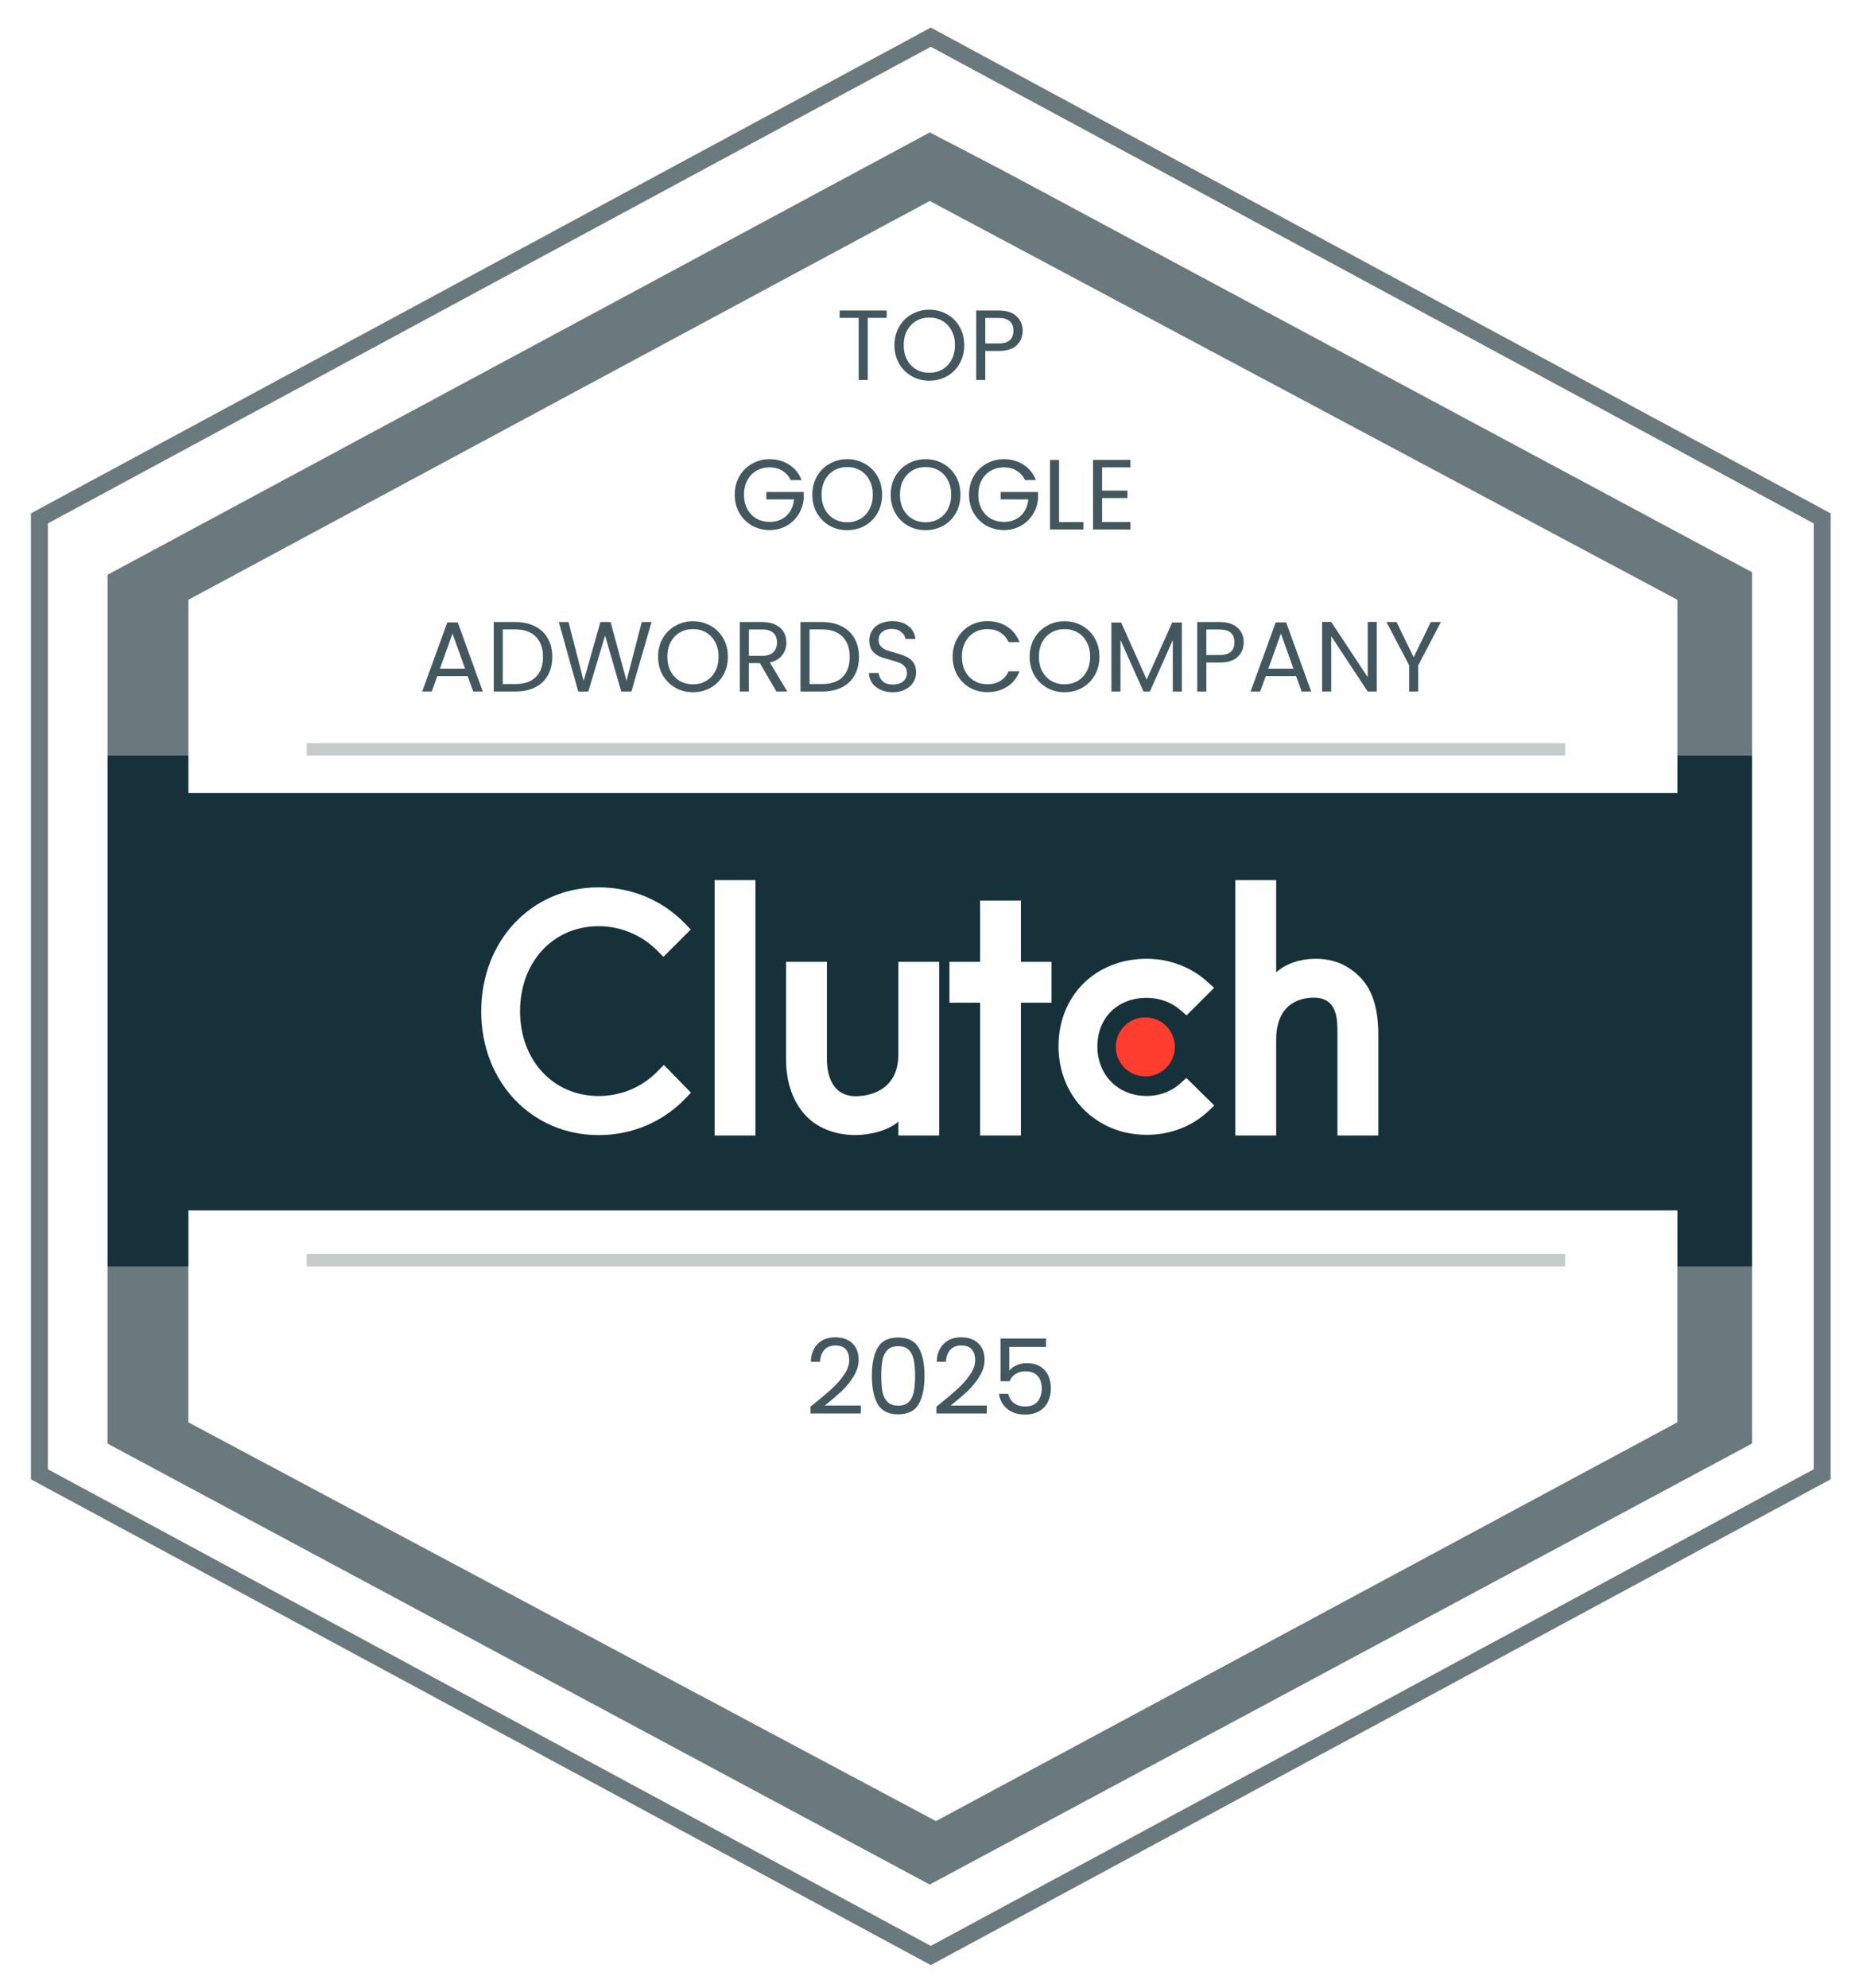 <svg width="202" height="216" viewBox="0 0 202 216" fill="none" xmlns="http://www.w3.org/2000/svg">
<g clip-path="url(#clip0_2228_6698)">
<mask id="mask0_2228_6698" style="mask-type:luminance" maskUnits="userSpaceOnUse" x="0" y="0" width="202" height="216">
<path d="M201.218 0.602H0.836V215.877H201.218V0.602Z" fill="white"/>
</mask>
<g mask="url(#mask0_2228_6698)">
<g filter="url(#filter0_d_2228_6698)">
<path d="M101.023 8.727L7.602 58.822V158.336L101.023 208.431L194.444 158.336V58.822L101.023 8.727Z" fill="white"/>
<path d="M101.031 20.916L20.472 64.241V81.165H11.672V61.533L101.031 13.469L191.068 60.179V81.165H182.267V64.241L101.031 20.916Z" fill="#6A797D"/>
<path d="M101.7 196.929L182.259 153.604V136.68H191.059V156.312L101.7 204.376L11.664 157.665V136.68H20.465V153.604L101.7 196.929Z" fill="#6A797D"/>
<path d="M11.672 136.675V81.164H20.472V85.226H182.267V81.164H191.068V136.675H182.267V130.583H20.472V136.675H11.672Z" fill="#17313B"/>
<path d="M101.023 8.727L7.602 58.822V158.336L101.023 208.431L194.444 158.336V58.822L101.023 8.727Z" stroke="white" stroke-width="8.124"/>
<path d="M77.648 94.703H82.086V122.44H77.648V94.703ZM97.619 113.592C97.619 117.837 94.05 118.175 92.988 118.175C90.335 118.175 89.853 115.692 89.853 114.195V103.579H85.415V114.172C85.415 116.802 86.24 118.972 87.687 120.419C88.965 121.698 90.88 122.397 92.955 122.397C94.426 122.397 96.51 121.939 97.619 120.926V122.44H102.057V103.579H97.619V113.592ZM110.933 96.922H106.495V103.579H103.166V108.017H106.495V122.44H110.933V108.017H114.261V103.579H110.933V96.922ZM128.237 116.801C127.271 117.669 125.995 118.151 124.595 118.151C121.508 118.151 119.242 115.884 119.242 112.772C119.242 109.66 121.436 107.489 124.595 107.489C125.971 107.489 127.271 107.947 128.262 108.816L128.935 109.395L131.927 106.404L131.179 105.728C129.418 104.138 127.08 103.246 124.594 103.246C119.046 103.246 115.018 107.249 115.018 112.749C115.018 118.225 119.143 122.371 124.594 122.371C127.127 122.371 129.489 121.479 131.227 119.864L131.951 119.188L128.912 116.199L128.237 116.801ZM147.767 105.223C146.489 103.945 144.992 103.246 142.917 103.246C141.446 103.246 139.779 103.704 138.67 104.716V94.703H134.232V122.44H138.67V112.05C138.67 107.805 141.685 107.468 142.747 107.468C145.4 107.468 145.327 109.952 145.327 111.447V122.44H149.765V111.471C149.765 108.841 149.215 106.671 147.767 105.223Z" fill="white"/>
<path d="M124.451 109.609C125.302 109.609 126.118 109.947 126.72 110.548C127.321 111.15 127.659 111.966 127.659 112.817C127.659 113.668 127.321 114.484 126.72 115.086C126.118 115.688 125.302 116.026 124.451 116.026C123.6 116.026 122.784 115.688 122.182 115.086C121.58 114.484 121.242 113.668 121.242 112.817C121.242 111.966 121.58 111.15 122.182 110.548C122.784 109.947 123.6 109.609 124.451 109.609Z" fill="#FF3D2E"/>
<path d="M71.44 115.478C69.752 117.215 67.46 118.156 65.048 118.156C60.104 118.156 56.51 114.272 56.51 108.943C56.51 103.588 60.104 99.705 65.048 99.705C67.437 99.705 69.703 100.645 71.416 102.358L72.091 103.033L75.058 100.067L74.406 99.391C71.947 96.858 68.618 95.484 65.048 95.484C57.764 95.484 52.289 101.273 52.289 108.966C52.289 116.636 57.789 122.4 65.048 122.4C68.643 122.4 71.971 121.003 74.431 118.47L75.082 117.794L72.14 114.779L71.44 115.478Z" fill="white"/>
<path d="M88.07 151.907C89.033 151.134 89.788 150.501 90.334 150.008C90.879 149.507 91.338 148.988 91.71 148.45C92.089 147.904 92.278 147.369 92.278 146.846C92.278 146.353 92.157 145.967 91.914 145.686C91.679 145.398 91.296 145.254 90.766 145.254C90.25 145.254 89.848 145.417 89.56 145.743C89.28 146.061 89.128 146.49 89.105 147.028H88.104C88.135 146.179 88.392 145.523 88.878 145.061C89.363 144.598 89.989 144.367 90.754 144.367C91.535 144.367 92.153 144.583 92.608 145.015C93.071 145.447 93.302 146.042 93.302 146.801C93.302 147.43 93.112 148.044 92.733 148.643C92.362 149.234 91.937 149.758 91.46 150.213C90.982 150.66 90.371 151.183 89.628 151.782H93.541V152.646H88.07V151.907ZM94.737 148.541C94.737 147.237 94.949 146.221 95.374 145.493C95.799 144.757 96.542 144.39 97.603 144.39C98.657 144.39 99.396 144.757 99.821 145.493C100.245 146.221 100.458 147.237 100.458 148.541C100.458 149.868 100.245 150.899 99.821 151.634C99.396 152.37 98.657 152.737 97.603 152.737C96.542 152.737 95.799 152.37 95.374 151.634C94.949 150.899 94.737 149.868 94.737 148.541ZM99.434 148.541C99.434 147.881 99.389 147.324 99.298 146.869C99.214 146.406 99.036 146.035 98.763 145.754C98.498 145.474 98.111 145.334 97.603 145.334C97.088 145.334 96.693 145.474 96.42 145.754C96.155 146.035 95.977 146.406 95.886 146.869C95.802 147.324 95.761 147.881 95.761 148.541C95.761 149.223 95.802 149.796 95.886 150.258C95.977 150.721 96.155 151.092 96.42 151.373C96.693 151.653 97.088 151.793 97.603 151.793C98.111 151.793 98.498 151.653 98.763 151.373C99.036 151.092 99.214 150.721 99.298 150.258C99.389 149.796 99.434 149.223 99.434 148.541ZM101.753 151.907C102.716 151.134 103.471 150.501 104.017 150.008C104.563 149.507 105.021 148.988 105.393 148.45C105.772 147.904 105.961 147.369 105.961 146.846C105.961 146.353 105.84 145.967 105.597 145.686C105.362 145.398 104.98 145.254 104.449 145.254C103.933 145.254 103.531 145.417 103.243 145.743C102.963 146.061 102.811 146.49 102.788 147.028H101.787C101.818 146.179 102.076 145.523 102.561 145.061C103.046 144.598 103.672 144.367 104.437 144.367C105.218 144.367 105.836 144.583 106.291 145.015C106.754 145.447 106.985 146.042 106.985 146.801C106.985 147.43 106.795 148.044 106.416 148.643C106.045 149.234 105.62 149.758 105.143 150.213C104.665 150.66 104.055 151.183 103.311 151.782H107.224V152.646H101.753V151.907ZM113.663 145.413H109.671V148.006C109.846 147.764 110.103 147.566 110.445 147.415C110.786 147.256 111.153 147.176 111.548 147.176C112.177 147.176 112.689 147.309 113.083 147.574C113.477 147.832 113.758 148.169 113.925 148.586C114.099 148.996 114.186 149.432 114.186 149.894C114.186 150.44 114.084 150.929 113.879 151.361C113.675 151.793 113.36 152.135 112.935 152.385C112.518 152.635 111.999 152.76 111.377 152.76C110.581 152.76 109.937 152.555 109.444 152.146C108.951 151.737 108.651 151.191 108.545 150.508H109.557C109.656 150.94 109.865 151.278 110.183 151.52C110.501 151.763 110.903 151.884 111.389 151.884C111.988 151.884 112.439 151.706 112.742 151.35C113.045 150.986 113.197 150.508 113.197 149.917C113.197 149.325 113.045 148.871 112.742 148.552C112.439 148.226 111.991 148.063 111.4 148.063C110.998 148.063 110.645 148.162 110.342 148.359C110.047 148.548 109.83 148.81 109.694 149.144H108.716V144.503H113.663V145.413Z" fill="#43575F"/>
<path d="M96.347 32.813V33.615H94.289V40.363H93.303V33.615H91.234V32.813H96.347ZM100.983 40.439C100.282 40.439 99.643 40.276 99.066 39.951C98.488 39.619 98.029 39.16 97.69 38.576C97.358 37.983 97.192 37.319 97.192 36.583C97.192 35.846 97.358 35.185 97.69 34.6C98.029 34.008 98.488 33.55 99.066 33.225C99.643 32.893 100.282 32.727 100.983 32.727C101.691 32.727 102.333 32.893 102.911 33.225C103.489 33.55 103.944 34.005 104.276 34.59C104.608 35.175 104.774 35.839 104.774 36.583C104.774 37.326 104.608 37.991 104.276 38.576C103.944 39.16 103.489 39.619 102.911 39.951C102.333 40.276 101.691 40.439 100.983 40.439ZM100.983 39.583C101.51 39.583 101.983 39.46 102.402 39.215C102.828 38.969 103.16 38.619 103.398 38.164C103.644 37.709 103.767 37.182 103.767 36.583C103.767 35.976 103.644 35.449 103.398 35.001C103.16 34.546 102.831 34.196 102.413 33.951C101.994 33.705 101.517 33.582 100.983 33.582C100.449 33.582 99.972 33.705 99.553 33.951C99.134 34.196 98.802 34.546 98.557 35.001C98.318 35.449 98.199 35.976 98.199 36.583C98.199 37.182 98.318 37.709 98.557 38.164C98.802 38.619 99.134 38.969 99.553 39.215C99.979 39.46 100.456 39.583 100.983 39.583ZM111.123 35.023C111.123 35.651 110.906 36.175 110.473 36.593C110.047 37.005 109.393 37.211 108.512 37.211H107.061V40.363H106.075V32.813H108.512C109.364 32.813 110.011 33.019 110.451 33.431C110.899 33.842 111.123 34.373 111.123 35.023ZM108.512 36.398C109.061 36.398 109.465 36.279 109.725 36.041C109.985 35.803 110.115 35.463 110.115 35.023C110.115 34.091 109.581 33.626 108.512 33.626H107.061V36.398H108.512Z" fill="#43575F"/>
<path d="M85.923 51.243C85.714 50.803 85.41 50.464 85.013 50.225C84.616 49.98 84.154 49.857 83.627 49.857C83.1 49.857 82.623 49.98 82.197 50.225C81.778 50.464 81.446 50.81 81.201 51.265C80.962 51.713 80.843 52.233 80.843 52.825C80.843 53.417 80.962 53.937 81.201 54.384C81.446 54.832 81.778 55.179 82.197 55.424C82.623 55.663 83.1 55.782 83.627 55.782C84.364 55.782 84.97 55.561 85.447 55.121C85.923 54.681 86.201 54.085 86.281 53.334H83.269V52.532H87.331V53.291C87.273 53.911 87.079 54.482 86.746 55.002C86.414 55.515 85.977 55.922 85.436 56.226C84.894 56.522 84.291 56.67 83.627 56.67C82.927 56.67 82.287 56.507 81.71 56.182C81.132 55.85 80.674 55.392 80.334 54.807C80.002 54.222 79.836 53.561 79.836 52.825C79.836 52.088 80.002 51.427 80.334 50.843C80.674 50.25 81.132 49.792 81.71 49.467C82.287 49.135 82.927 48.969 83.627 48.969C84.428 48.969 85.136 49.167 85.75 49.564C86.371 49.962 86.822 50.521 87.104 51.243H85.923ZM92.057 56.681C91.357 56.681 90.718 56.518 90.14 56.193C89.562 55.861 89.104 55.403 88.764 54.818C88.432 54.226 88.266 53.561 88.266 52.825C88.266 52.088 88.432 51.427 88.764 50.843C89.104 50.25 89.562 49.792 90.14 49.467C90.718 49.135 91.357 48.969 92.057 48.969C92.765 48.969 93.408 49.135 93.985 49.467C94.563 49.792 95.018 50.247 95.35 50.832C95.682 51.417 95.848 52.081 95.848 52.825C95.848 53.568 95.682 54.233 95.35 54.818C95.018 55.403 94.563 55.861 93.985 56.193C93.408 56.518 92.765 56.681 92.057 56.681ZM92.057 55.825C92.584 55.825 93.057 55.702 93.476 55.457C93.902 55.211 94.234 54.861 94.473 54.406C94.718 53.951 94.841 53.424 94.841 52.825C94.841 52.218 94.718 51.691 94.473 51.243C94.234 50.788 93.906 50.438 93.487 50.193C93.068 49.947 92.592 49.824 92.057 49.824C91.523 49.824 91.046 49.947 90.627 50.193C90.209 50.438 89.876 50.788 89.631 51.243C89.393 51.691 89.274 52.218 89.274 52.825C89.274 53.424 89.393 53.951 89.631 54.406C89.876 54.861 90.209 55.211 90.627 55.457C91.054 55.702 91.53 55.825 92.057 55.825ZM100.572 56.681C99.872 56.681 99.233 56.518 98.655 56.193C98.077 55.861 97.619 55.403 97.279 54.818C96.947 54.226 96.781 53.561 96.781 52.825C96.781 52.088 96.947 51.427 97.279 50.843C97.619 50.25 98.077 49.792 98.655 49.467C99.233 49.135 99.872 48.969 100.572 48.969C101.28 48.969 101.923 49.135 102.5 49.467C103.078 49.792 103.533 50.247 103.865 50.832C104.197 51.417 104.363 52.081 104.363 52.825C104.363 53.568 104.197 54.233 103.865 54.818C103.533 55.403 103.078 55.861 102.5 56.193C101.923 56.518 101.28 56.681 100.572 56.681ZM100.572 55.825C101.099 55.825 101.572 55.702 101.991 55.457C102.417 55.211 102.749 54.861 102.988 54.406C103.233 53.951 103.356 53.424 103.356 52.825C103.356 52.218 103.233 51.691 102.988 51.243C102.749 50.788 102.421 50.438 102.002 50.193C101.583 49.947 101.107 49.824 100.572 49.824C100.038 49.824 99.561 49.947 99.142 50.193C98.724 50.438 98.391 50.788 98.146 51.243C97.908 51.691 97.788 52.218 97.788 52.825C97.788 53.424 97.908 53.951 98.146 54.406C98.391 54.861 98.724 55.211 99.142 55.457C99.569 55.702 100.045 55.825 100.572 55.825ZM111.383 51.243C111.174 50.803 110.871 50.464 110.474 50.225C110.076 49.98 109.614 49.857 109.087 49.857C108.56 49.857 108.083 49.98 107.657 50.225C107.239 50.464 106.906 50.81 106.661 51.265C106.423 51.713 106.303 52.233 106.303 52.825C106.303 53.417 106.423 53.937 106.661 54.384C106.906 54.832 107.239 55.179 107.657 55.424C108.083 55.663 108.56 55.782 109.087 55.782C109.824 55.782 110.43 55.561 110.907 55.121C111.383 54.681 111.661 54.085 111.741 53.334H108.73V52.532H112.792V53.291C112.734 53.911 112.539 54.482 112.207 55.002C111.874 55.515 111.438 55.922 110.896 56.226C110.354 56.522 109.752 56.67 109.087 56.67C108.387 56.67 107.748 56.507 107.17 56.182C106.592 55.85 106.134 55.392 105.794 54.807C105.462 54.222 105.296 53.561 105.296 52.825C105.296 52.088 105.462 51.427 105.794 50.843C106.134 50.25 106.592 49.792 107.17 49.467C107.748 49.135 108.387 48.969 109.087 48.969C109.889 48.969 110.596 49.167 111.21 49.564C111.831 49.962 112.282 50.521 112.564 51.243H111.383ZM115.08 55.803H117.723V56.605H114.095V49.055H115.08V55.803ZM119.756 49.857V52.381H122.507V53.193H119.756V55.792H122.832V56.605H118.77V49.044H122.832V49.857H119.756Z" fill="#43575F"/>
<path d="M50.814 72.531H47.521L46.915 74.21H45.875L48.605 66.703H49.742L52.461 74.21H51.421L50.814 72.531ZM50.532 71.729L49.168 67.916L47.803 71.729H50.532ZM56.001 66.66C56.824 66.66 57.535 66.815 58.134 67.126C58.741 67.429 59.203 67.866 59.521 68.436C59.846 69.007 60.008 69.678 60.008 70.451C60.008 71.224 59.846 71.895 59.521 72.466C59.203 73.029 58.741 73.462 58.134 73.765C57.535 74.061 56.824 74.21 56.001 74.21H53.65V66.66H56.001ZM56.001 73.397C56.975 73.397 57.719 73.141 58.232 72.628C58.745 72.108 59.001 71.382 59.001 70.451C59.001 69.512 58.741 68.779 58.221 68.252C57.708 67.725 56.968 67.462 56.001 67.462H54.636V73.397H56.001ZM70.797 66.66L68.609 74.21H67.504L65.749 68.133L63.929 74.21L62.836 74.22L60.723 66.66H61.774L63.42 73.061L65.24 66.66H66.345L68.078 73.04L69.735 66.66H70.797ZM75.298 74.285C74.597 74.285 73.959 74.123 73.381 73.798C72.803 73.466 72.345 73.007 72.005 72.422C71.673 71.83 71.507 71.166 71.507 70.429C71.507 69.693 71.673 69.032 72.005 68.447C72.345 67.855 72.803 67.397 73.381 67.072C73.959 66.739 74.597 66.573 75.298 66.573C76.006 66.573 76.648 66.739 77.226 67.072C77.804 67.397 78.259 67.852 78.591 68.436C78.923 69.021 79.089 69.686 79.089 70.429C79.089 71.173 78.923 71.837 78.591 72.422C78.259 73.007 77.804 73.466 77.226 73.798C76.648 74.123 76.006 74.285 75.298 74.285ZM75.298 73.43C75.825 73.43 76.298 73.307 76.717 73.061C77.143 72.816 77.475 72.466 77.713 72.011C77.959 71.556 78.082 71.029 78.082 70.429C78.082 69.823 77.959 69.296 77.713 68.848C77.475 68.393 77.147 68.043 76.728 67.797C76.309 67.552 75.832 67.429 75.298 67.429C74.764 67.429 74.287 67.552 73.868 67.797C73.449 68.043 73.117 68.393 72.872 68.848C72.633 69.296 72.514 69.823 72.514 70.429C72.514 71.029 72.633 71.556 72.872 72.011C73.117 72.466 73.449 72.816 73.868 73.061C74.294 73.307 74.771 73.43 75.298 73.43ZM84.365 74.21L82.567 71.123H81.376V74.21H80.39V66.66H82.827C83.398 66.66 83.878 66.757 84.268 66.953C84.665 67.147 84.961 67.411 85.156 67.743C85.351 68.075 85.448 68.454 85.448 68.88C85.448 69.4 85.297 69.859 84.994 70.256C84.698 70.653 84.25 70.917 83.65 71.047L85.546 74.21H84.365ZM81.376 70.332H82.827C83.362 70.332 83.762 70.202 84.03 69.942C84.297 69.675 84.43 69.321 84.43 68.88C84.43 68.433 84.297 68.086 84.03 67.841C83.77 67.595 83.369 67.472 82.827 67.472H81.376V70.332ZM89.331 66.66C90.154 66.66 90.865 66.815 91.464 67.126C92.071 67.429 92.533 67.866 92.851 68.436C93.176 69.007 93.338 69.678 93.338 70.451C93.338 71.224 93.176 71.895 92.851 72.466C92.533 73.029 92.071 73.462 91.464 73.765C90.865 74.061 90.154 74.21 89.331 74.21H86.98V66.66H89.331ZM89.331 73.397C90.305 73.397 91.049 73.141 91.562 72.628C92.074 72.108 92.331 71.382 92.331 70.451C92.331 69.512 92.071 68.779 91.551 68.252C91.038 67.725 90.298 67.462 89.331 67.462H87.966V73.397H89.331ZM97.032 74.285C96.534 74.285 96.086 74.199 95.689 74.025C95.299 73.845 94.992 73.599 94.768 73.289C94.544 72.971 94.429 72.606 94.422 72.195H95.472C95.508 72.549 95.653 72.848 95.906 73.094C96.165 73.332 96.541 73.451 97.032 73.451C97.501 73.451 97.87 73.336 98.137 73.105C98.411 72.866 98.548 72.563 98.548 72.195C98.548 71.906 98.469 71.671 98.31 71.491C98.151 71.31 97.953 71.173 97.714 71.079C97.476 70.985 97.155 70.884 96.75 70.776C96.252 70.646 95.851 70.516 95.548 70.386C95.252 70.256 94.996 70.054 94.779 69.779C94.57 69.498 94.465 69.122 94.465 68.653C94.465 68.241 94.57 67.877 94.779 67.559C94.988 67.241 95.281 66.996 95.656 66.823C96.039 66.649 96.476 66.562 96.967 66.562C97.675 66.562 98.252 66.739 98.7 67.093C99.155 67.447 99.411 67.916 99.469 68.501H98.386C98.35 68.213 98.198 67.96 97.931 67.743C97.664 67.519 97.31 67.407 96.87 67.407C96.458 67.407 96.122 67.516 95.862 67.732C95.602 67.942 95.472 68.238 95.472 68.621C95.472 68.895 95.548 69.119 95.7 69.292C95.859 69.465 96.05 69.599 96.274 69.693C96.505 69.779 96.826 69.881 97.238 69.996C97.736 70.133 98.137 70.27 98.44 70.408C98.743 70.538 99.003 70.743 99.22 71.025C99.436 71.299 99.545 71.675 99.545 72.152C99.545 72.52 99.447 72.866 99.252 73.191C99.057 73.516 98.769 73.78 98.386 73.982C98.003 74.184 97.552 74.285 97.032 74.285ZM103.515 70.429C103.515 69.693 103.681 69.032 104.013 68.447C104.345 67.855 104.797 67.393 105.367 67.061C105.945 66.729 106.584 66.562 107.284 66.562C108.107 66.562 108.826 66.761 109.44 67.158C110.053 67.555 110.501 68.119 110.783 68.848H109.602C109.393 68.393 109.089 68.043 108.692 67.797C108.302 67.552 107.833 67.429 107.284 67.429C106.757 67.429 106.284 67.552 105.865 67.797C105.446 68.043 105.118 68.393 104.88 68.848C104.641 69.296 104.522 69.823 104.522 70.429C104.522 71.029 104.641 71.556 104.88 72.011C105.118 72.458 105.446 72.805 105.865 73.051C106.284 73.296 106.757 73.419 107.284 73.419C107.833 73.419 108.302 73.3 108.692 73.061C109.089 72.816 109.393 72.466 109.602 72.011H110.783C110.501 72.733 110.053 73.293 109.44 73.69C108.826 74.079 108.107 74.275 107.284 74.275C106.584 74.275 105.945 74.112 105.367 73.787C104.797 73.455 104.345 72.996 104.013 72.412C103.681 71.827 103.515 71.166 103.515 70.429ZM115.673 74.285C114.972 74.285 114.333 74.123 113.756 73.798C113.178 73.466 112.719 73.007 112.38 72.422C112.048 71.83 111.882 71.166 111.882 70.429C111.882 69.693 112.048 69.032 112.38 68.447C112.719 67.855 113.178 67.397 113.756 67.072C114.333 66.739 114.972 66.573 115.673 66.573C116.38 66.573 117.023 66.739 117.601 67.072C118.178 67.397 118.633 67.852 118.965 68.436C119.298 69.021 119.464 69.686 119.464 70.429C119.464 71.173 119.298 71.837 118.965 72.422C118.633 73.007 118.178 73.466 117.601 73.798C117.023 74.123 116.38 74.285 115.673 74.285ZM115.673 73.43C116.2 73.43 116.673 73.307 117.092 73.061C117.518 72.816 117.85 72.466 118.088 72.011C118.334 71.556 118.456 71.029 118.456 70.429C118.456 69.823 118.334 69.296 118.088 68.848C117.85 68.393 117.521 68.043 117.102 67.797C116.684 67.552 116.207 67.429 115.673 67.429C115.138 67.429 114.662 67.552 114.243 67.797C113.824 68.043 113.492 68.393 113.246 68.848C113.008 69.296 112.889 69.823 112.889 70.429C112.889 71.029 113.008 71.556 113.246 72.011C113.492 72.466 113.824 72.816 114.243 73.061C114.669 73.307 115.146 73.43 115.673 73.43ZM128.423 66.714V74.21H127.437V68.621L124.946 74.21H124.253L121.751 68.61V74.21H120.765V66.714H121.826L124.599 72.91L127.372 66.714H128.423ZM135.142 68.87C135.142 69.498 134.925 70.021 134.492 70.44C134.066 70.852 133.412 71.058 132.531 71.058H131.08V74.21H130.094V66.66H132.531C133.383 66.66 134.03 66.866 134.47 67.277C134.918 67.689 135.142 68.22 135.142 68.87ZM132.531 70.245C133.08 70.245 133.485 70.126 133.745 69.888C134.004 69.65 134.134 69.31 134.134 68.87C134.134 67.938 133.6 67.472 132.531 67.472H131.08V70.245H132.531ZM140.829 72.531H137.537L136.93 74.21H135.89L138.62 66.703H139.757L142.476 74.21H141.436L140.829 72.531ZM140.548 71.729L139.183 67.916L137.818 71.729H140.548ZM149.601 74.21H148.615L144.651 68.198V74.21H143.665V66.649H144.651L148.615 72.65V66.649H149.601V74.21ZM156.567 66.66L154.108 71.361V74.21H153.123V71.361L150.653 66.66H151.747L153.61 70.484L155.473 66.66H156.567Z" fill="#43575F"/>
<path d="M33.328 80.492H170.075" stroke="#C5CCCE" stroke-width="1.354"/>
<path d="M33.328 135.992H170.075" stroke="#C5CCCE" stroke-width="1.354"/>
</g>
<path d="M101.14 4.039L4.281 56.318V160.168L101.14 212.447L197.999 160.168V56.318L101.14 4.039Z" stroke="#6A797D" stroke-width="1.836"/>
</g>
</g>
<defs>
<filter id="filter0_d_2228_6698" x="-19.413" y="-17.917" width="240.874" height="254.827" filterUnits="userSpaceOnUse" color-interpolation-filters="sRGB">
<feFlood flood-opacity="0" result="BackgroundImageFix"/>
<feColorMatrix in="SourceAlpha" type="matrix" values="0 0 0 0 0 0 0 0 0 0 0 0 0 0 0 0 0 0 127 0" result="hardAlpha"/>
<feOffset dy="0.918"/>
<feGaussianBlur stdDeviation="11.476"/>
<feComposite in2="hardAlpha" operator="out"/>
<feColorMatrix type="matrix" values="0 0 0 0 0 0 0 0 0 0 0 0 0 0 0 0 0 0 0.02 0"/>
<feBlend mode="normal" in2="BackgroundImageFix" result="effect1_dropShadow_2228_6698"/>
<feBlend mode="normal" in="SourceGraphic" in2="effect1_dropShadow_2228_6698" result="shape"/>
</filter>
<clipPath id="clip0_2228_6698">
<rect width="202" height="216" fill="white"/>
</clipPath>
</defs>
</svg>

